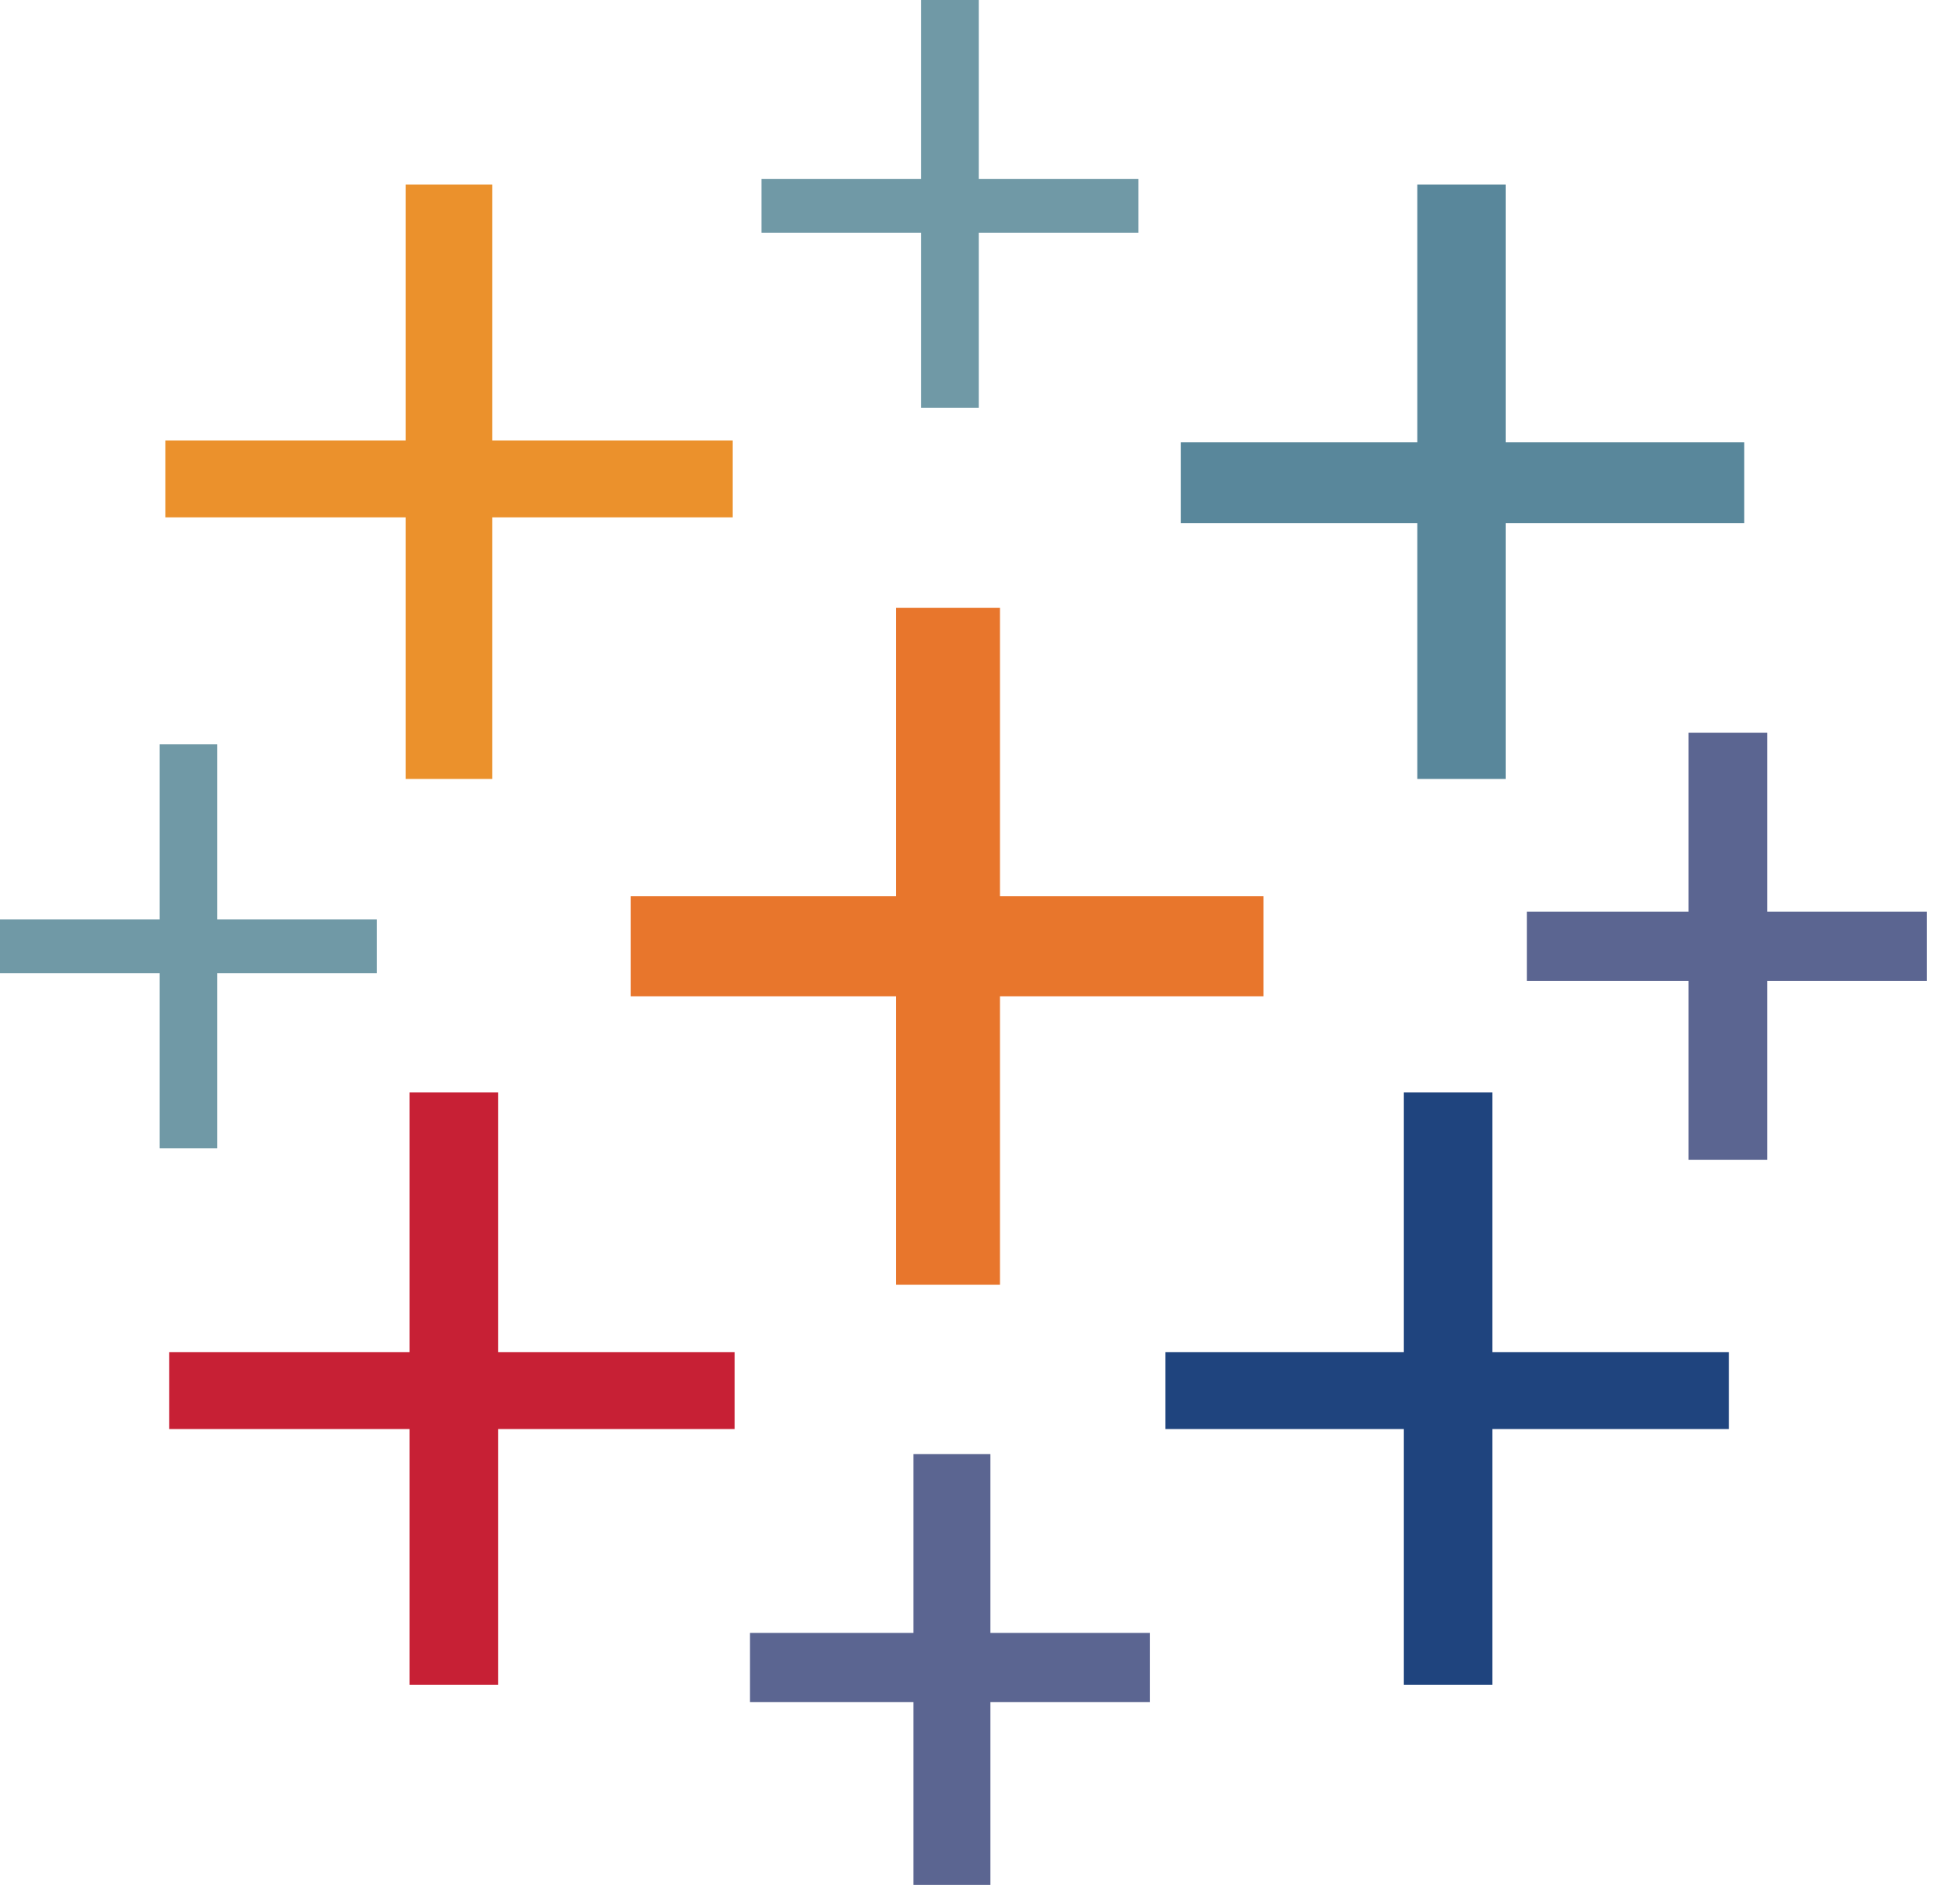 <svg width="52" height="50" viewBox="0 0 52 50" fill="none" xmlns="http://www.w3.org/2000/svg">
<g clip-path="url(#clip0_1448_39665)">
<path d="M33.52 26.428H26.53V34.081H23.775V26.428H16.735V23.775H23.775V16.122H26.53V23.775H33.52V26.428Z" fill="#E8762C"/>
<path d="M19.49 35.867H13.214V28.98H10.867V35.867H4.49V37.908H10.867V44.694H13.214V37.908H19.49V35.867Z" fill="#C72035"/>
<path d="M46.276 11.734H39.949V4.897H37.602V11.734H31.326V13.877H37.602V20.663H39.949V13.877H46.276V11.734Z" fill="#59879B"/>
<path d="M30.51 43.316H26.276V38.571H24.235V43.316H19.898V45.153H24.235V50H26.276V45.153H30.51V43.316Z" fill="#5B6591"/>
<path d="M19.439 11.683H13.061V4.897H10.765V11.683H4.388V13.724H10.765V20.663H13.061V13.724H19.439V11.683Z" fill="#EB912C"/>
<path d="M51.122 24.183H46.888V19.439H44.796V24.183H40.51V26.02H44.796V30.765H46.888V26.02H51.122V24.183Z" fill="#5B6591"/>
<path d="M45.867 35.867H39.592V28.98H37.245V35.867H30.918V37.908H37.245V44.694H39.592V37.908H45.867V35.867Z" fill="#1F447E"/>
<path d="M30.204 4.745H25.969V0H24.439V4.745H20.204V6.173H24.439V10.816H25.969V6.173H30.204V4.745Z" fill="#7099A6"/>
<path d="M10 24.388H5.765V19.745H4.235V24.388H0V25.817H4.235V30.459H5.765V25.817H10V24.388Z" fill="#7099A6"/>
</g>
<defs>
<clipPath id="clip0_1448_39665">
<rect width="51.122" height="50" fill="white"/>
</clipPath>
</defs>
</svg>
